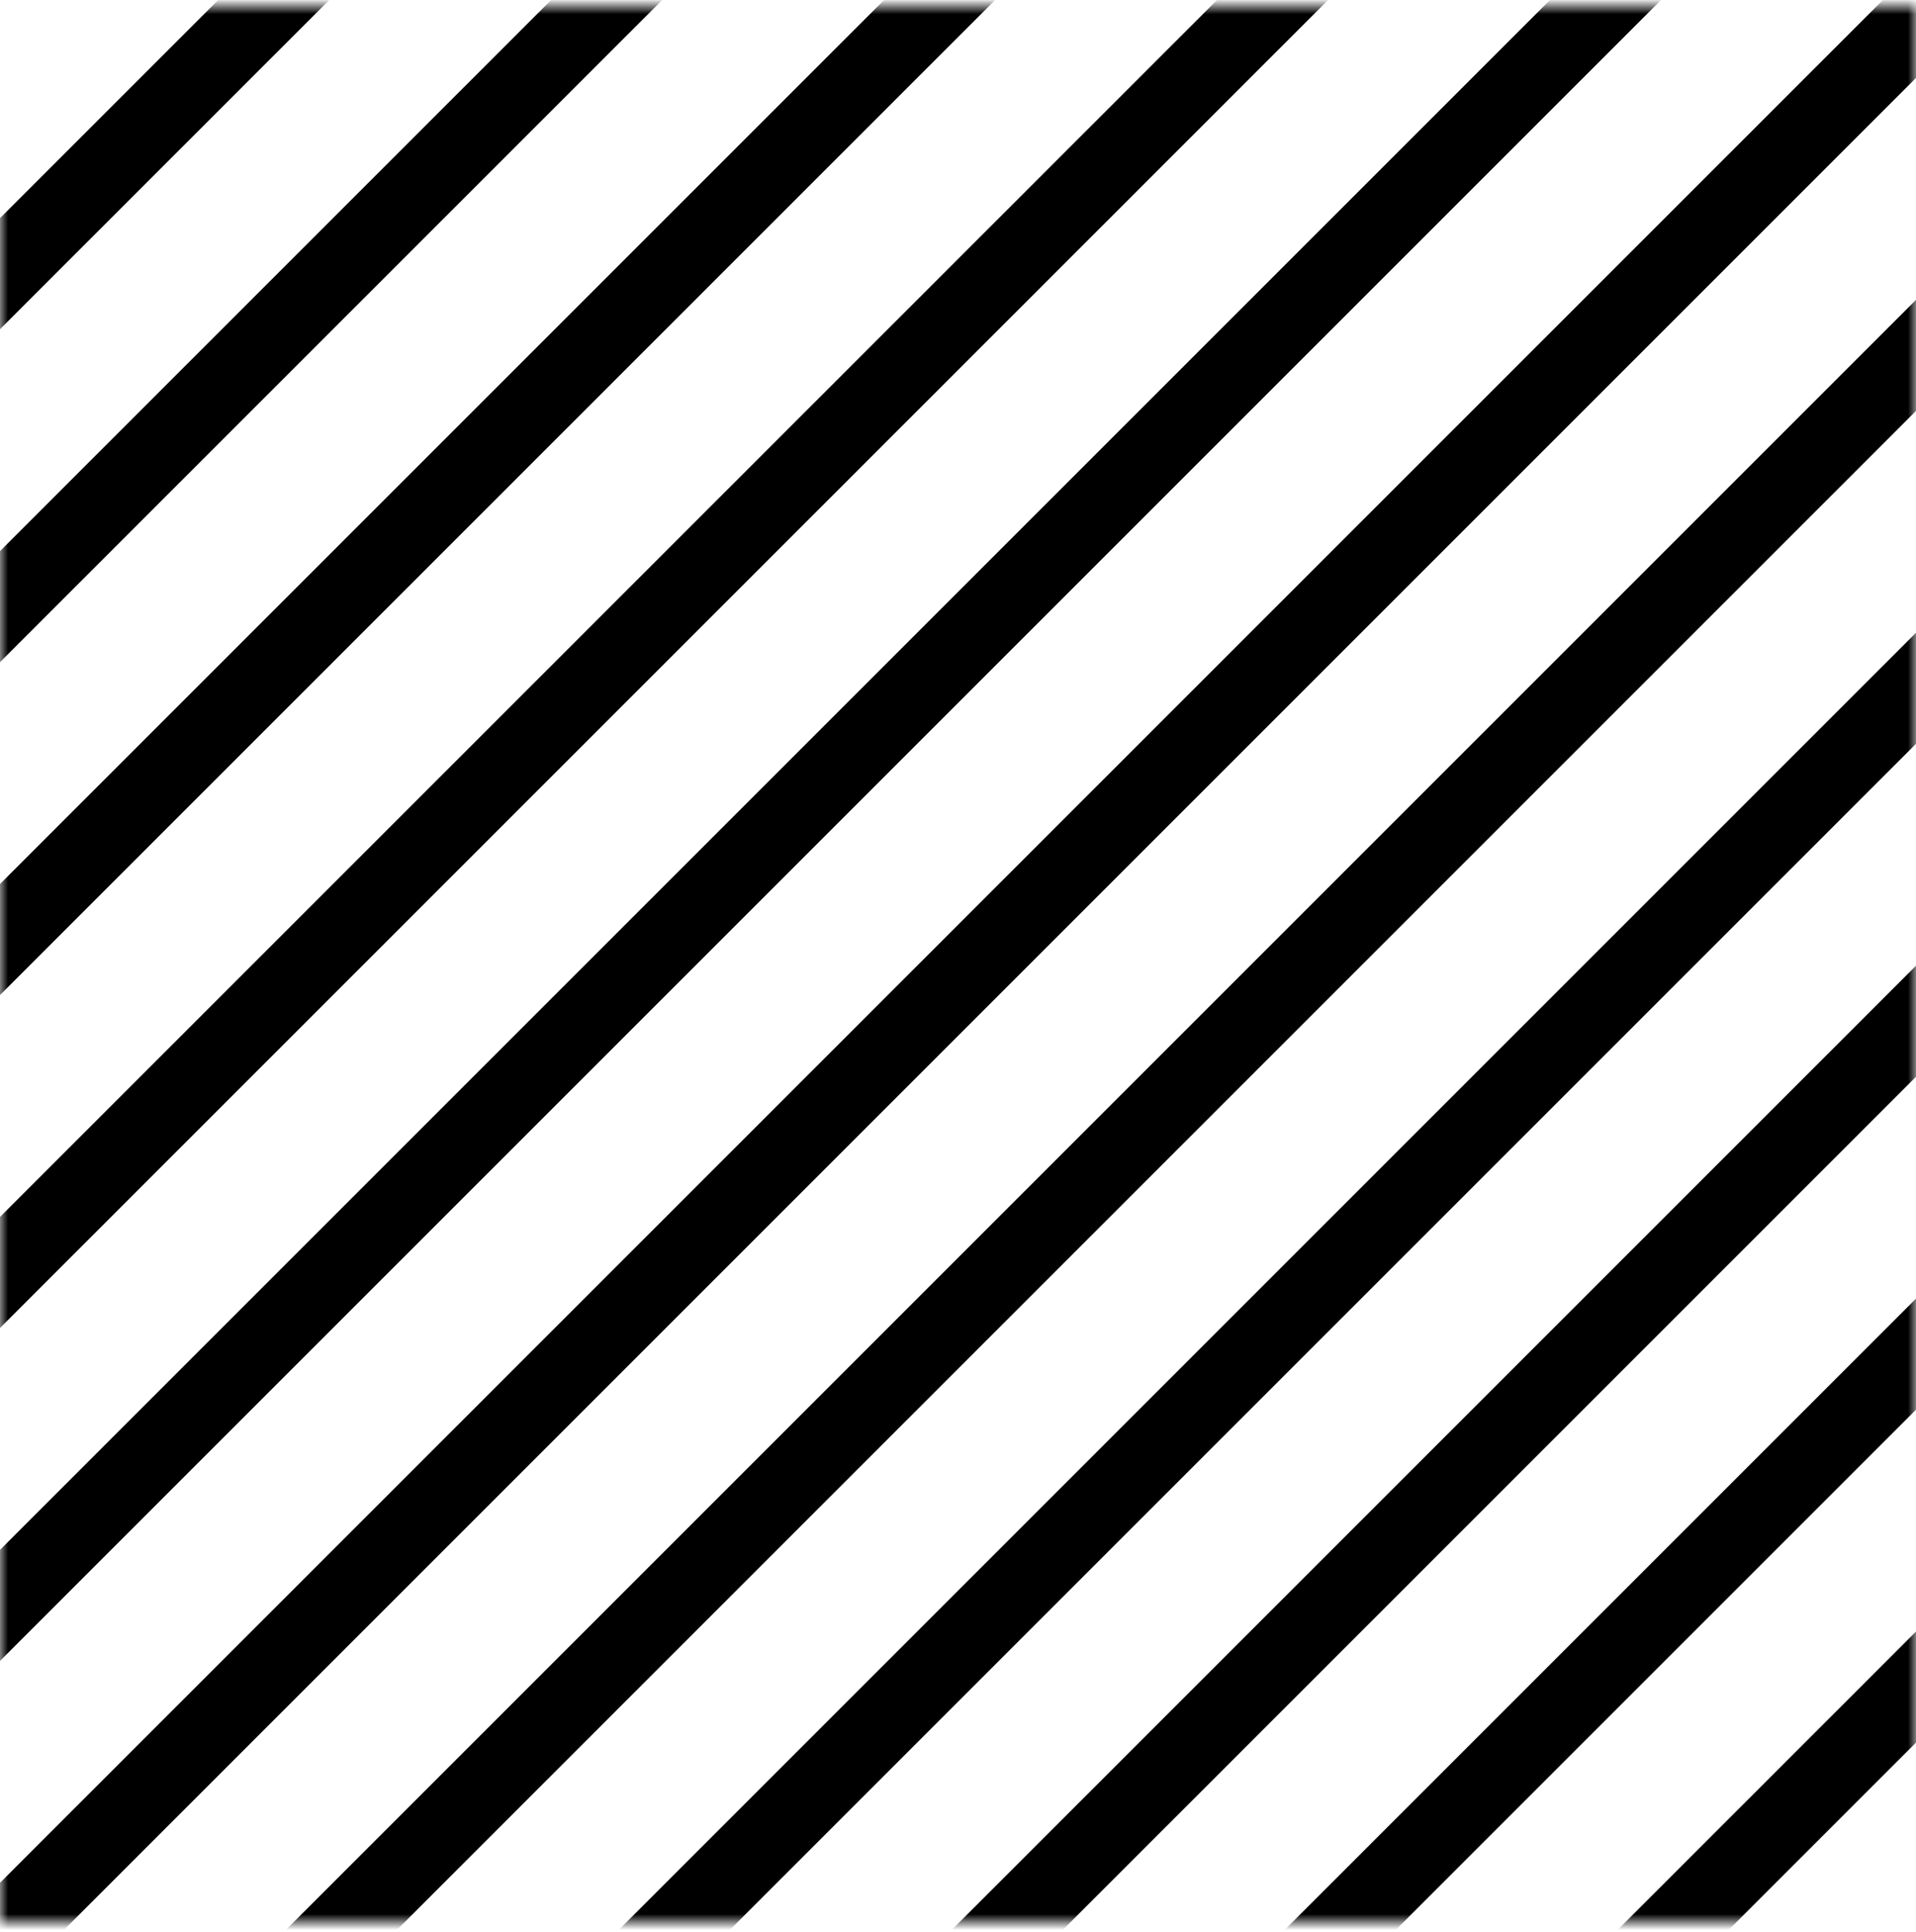 <?xml version="1.0" encoding="UTF-8"?>
<svg xmlns="http://www.w3.org/2000/svg" xmlns:xlink="http://www.w3.org/1999/xlink" width="120px" height="121px" viewBox="0 0 120 121" version="1.1">
  <title>Pattern/Stripes_White Copy 12</title>
  <defs>
    <rect id="path-1" x="0" y="0" width="120" height="120"></rect>
  </defs>
  <g id="UI" stroke="none" stroke-width="1" fill="none" fill-rule="evenodd">
    <g id="Pattern/Stripes_White-Copy-12" transform="translate(0, 0.387)">
      <mask id="mask-2" fill="white">
        <use xlink:href="#path-1"></use>
      </mask>
      <g id="Rectangle"></g>
      <g id="Group" mask="url(#mask-2)" fill="#000000" fill-rule="nonzero">
        <g transform="translate(-110.164, -5.902)">
          <polygon id="Path-2-Copy-2" points="233.607 0 237.084 3.478 107.74 132.822 104.262 129.344"></polygon>
          <polygon id="Path-2-Copy-3" points="254.459 0 257.937 3.478 128.592 132.822 125.115 129.344"></polygon>
          <polygon id="Path-2-Copy-4" points="275.311 0 278.789 3.478 149.445 132.822 145.967 129.344"></polygon>
          <polygon id="Path-2-Copy-5" points="296.164 0 299.642 3.478 170.297 132.822 166.82 129.344"></polygon>
          <polygon id="Path-2-Copy-6" points="317.016 0 320.494 3.478 191.15 132.822 187.672 129.344"></polygon>
          <polygon id="Path-2-Copy-7" points="337.869 0 341.346 3.478 212.002 132.822 208.525 129.344"></polygon>
          <polygon id="Path-2-Copy-8" points="212.754 0 216.232 3.478 86.887 132.822 83.41 129.344"></polygon>
          <polygon id="Path-2-Copy-9" points="191.902 0 195.379 3.478 66.035 132.822 62.557 129.344"></polygon>
          <polygon id="Path-2-Copy-10" points="171.049 0 174.527 3.478 45.182 132.822 41.705 129.344"></polygon>
          <polygon id="Path-2-Copy-11" points="150.197 0 153.674 3.478 24.33 132.822 20.852 129.344"></polygon>
          <polygon id="Path-2-Copy-12" points="129.344 0 132.822 3.478 3.478 132.822 0 129.344"></polygon>
        </g>
      </g>
    </g>
  </g>
</svg>
